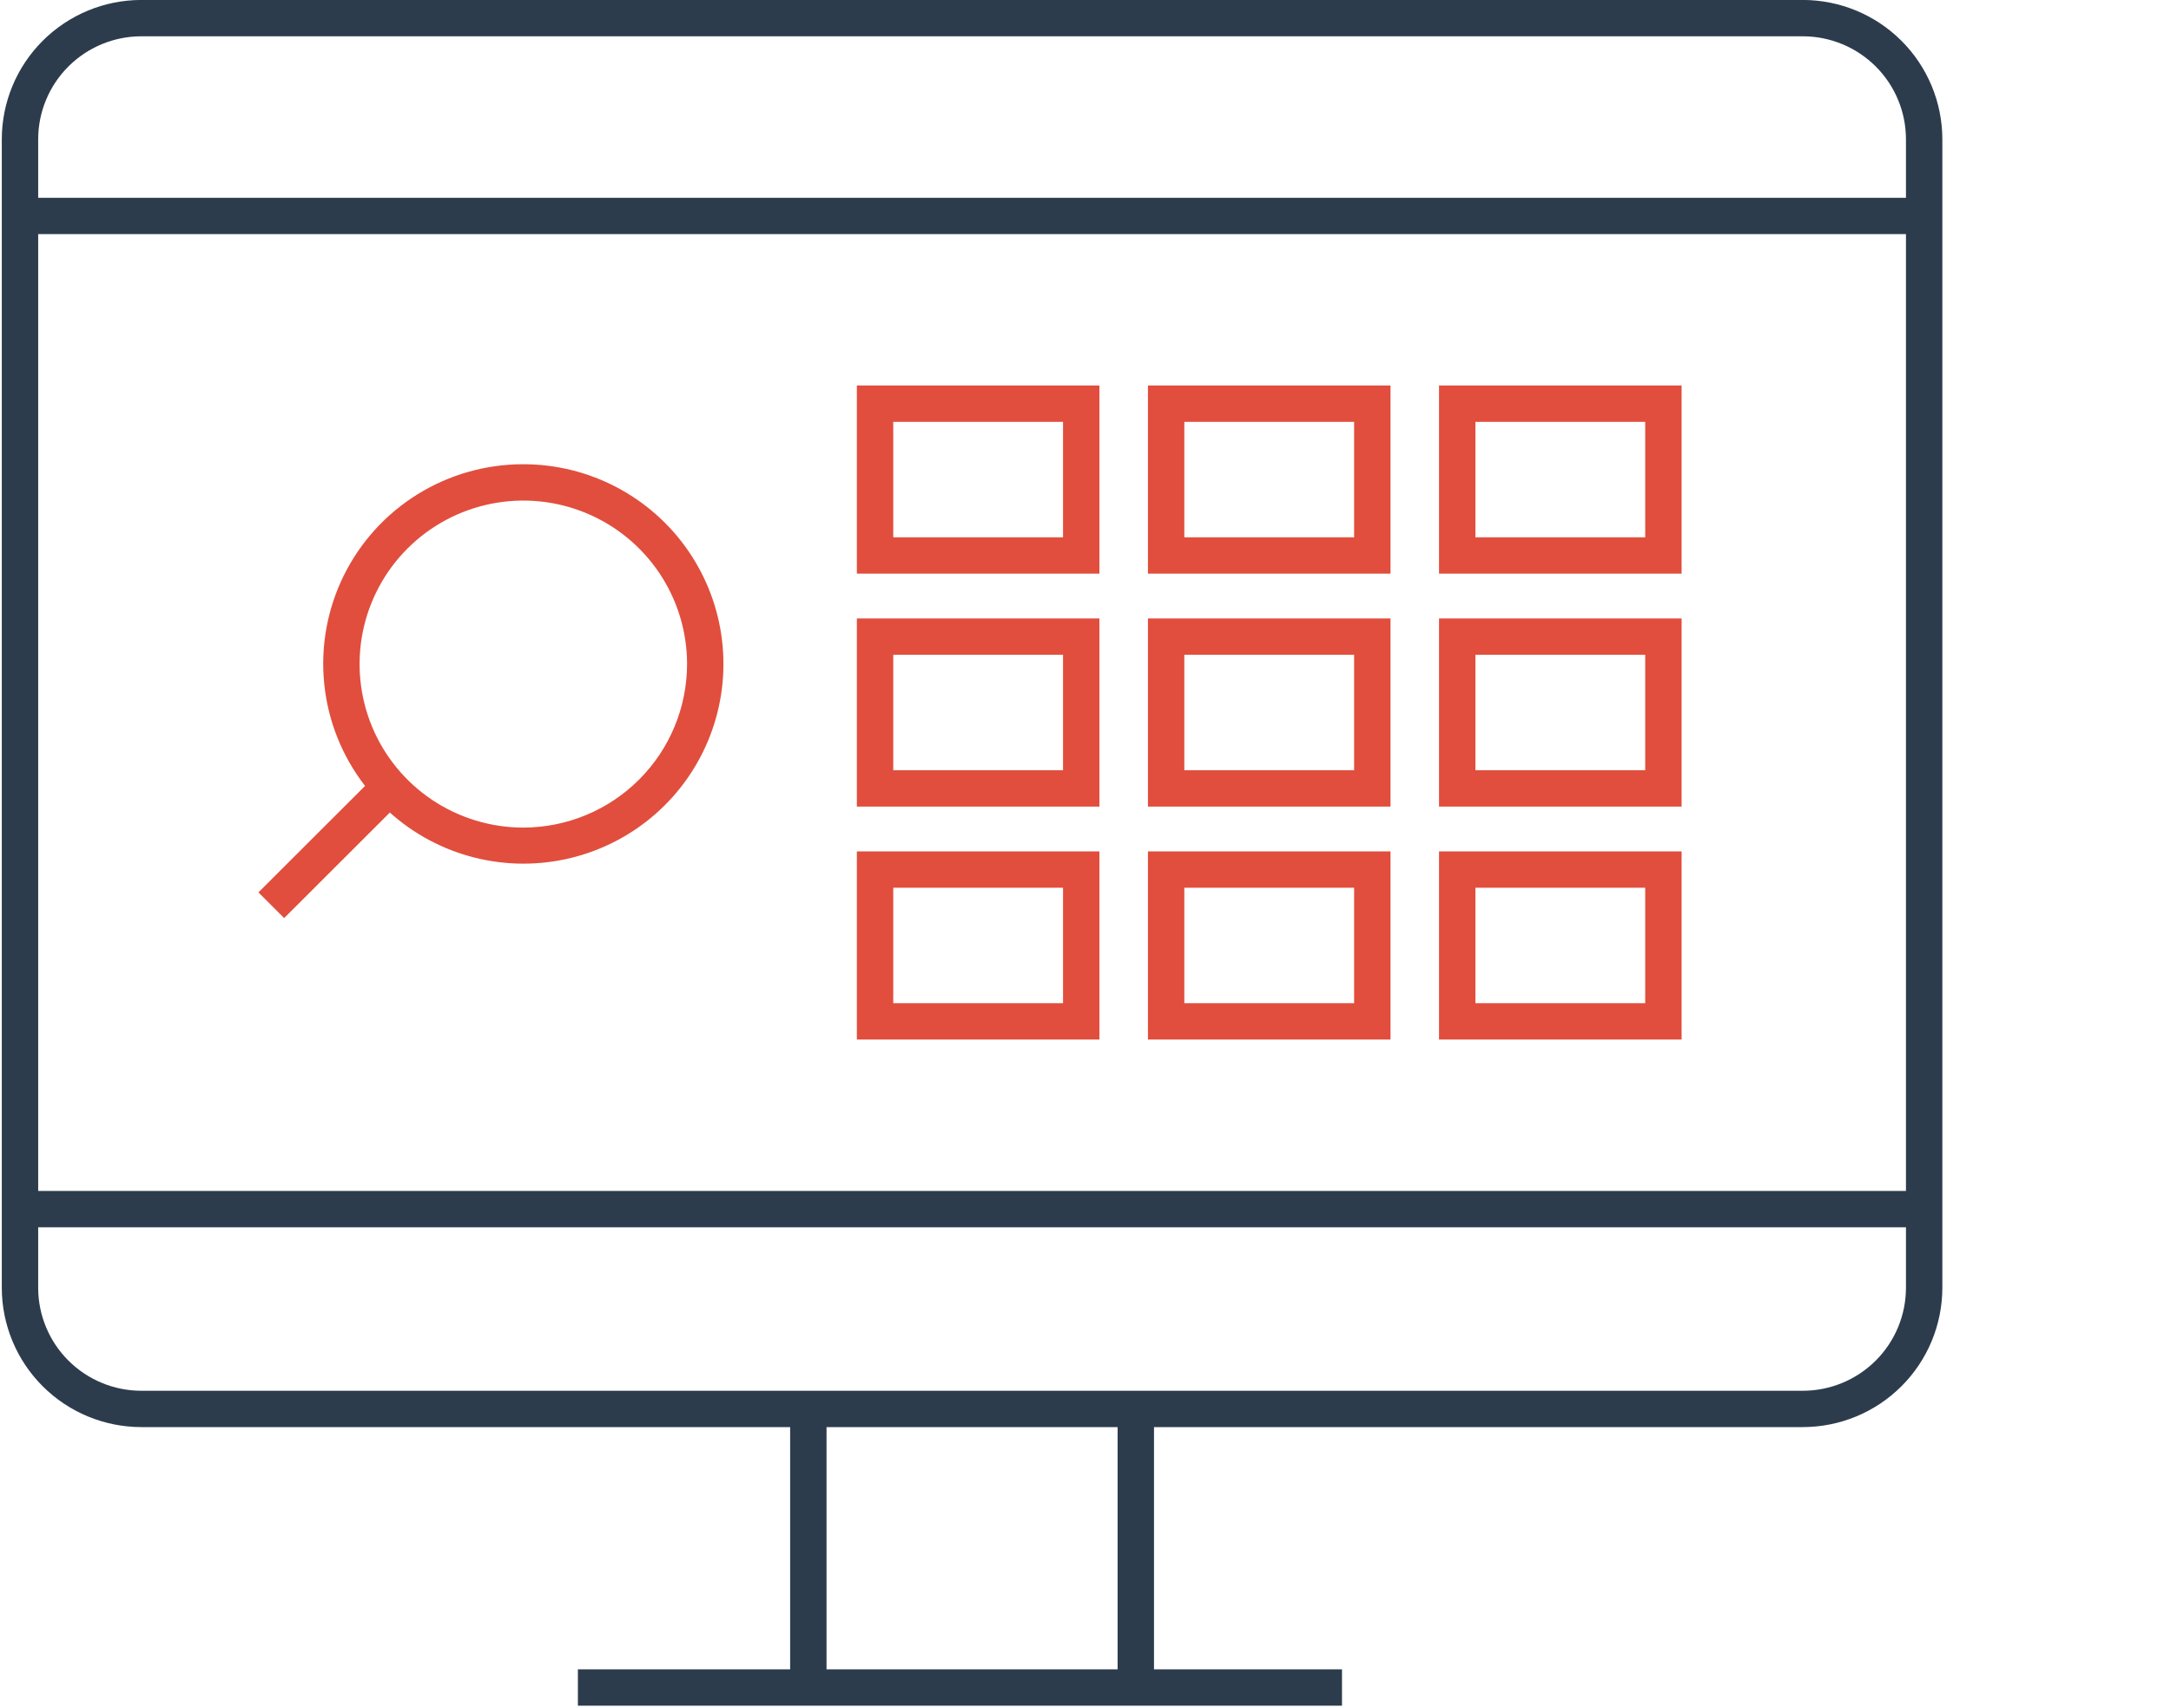 <svg width="150" height="118" viewBox="0 0 150 118" fill="none" xmlns="http://www.w3.org/2000/svg">
<g clip-path="url(#clip0_281_3675)">
<path d="M124.565 -0.003H9.761C7.206 -0 4.756 1.015 2.95 2.819C1.143 4.623 0.127 7.069 0.124 9.621V88.986C0.127 91.538 1.143 93.984 2.95 95.788C4.756 97.592 7.206 98.607 9.761 98.61H54.593V115.348H39.928V117.858H92.722V115.348H79.733V98.61H124.565C127.12 98.607 129.57 97.592 131.376 95.788C133.183 93.984 134.199 91.538 134.202 88.986V9.621C134.199 7.069 133.183 4.623 131.376 2.819C129.57 1.015 127.12 -0 124.565 -0.003ZM9.761 2.508H124.565C126.454 2.51 128.264 3.26 129.6 4.593C130.935 5.927 131.686 7.735 131.688 9.621V13.667H2.638V9.621C2.64 7.735 3.391 5.927 4.727 4.593C6.062 3.26 7.872 2.51 9.761 2.508ZM131.688 16.178V82.291H2.638V16.178H131.688ZM77.219 115.348H57.107V98.61H77.219V115.348ZM124.565 96.1H9.761C7.872 96.097 6.062 95.347 4.727 94.014C3.391 92.68 2.64 90.872 2.638 88.986V84.802H131.688V88.986C131.686 90.872 130.935 92.68 129.6 94.014C128.264 95.347 126.454 96.097 124.565 96.1Z" fill="#2C3C4D"/>
<path d="M36.158 32.078C33.574 32.074 31.041 32.794 28.847 34.156C26.652 35.518 24.885 37.468 23.745 39.784C22.606 42.1 22.14 44.689 22.402 47.256C22.663 49.823 23.64 52.266 25.223 54.305L17.855 61.663L19.633 63.438L26.935 56.145C28.603 57.641 30.61 58.709 32.783 59.257C34.956 59.805 37.23 59.817 39.409 59.292C41.587 58.767 43.606 57.72 45.289 56.243C46.973 54.765 48.271 52.9 49.072 50.81C49.873 48.719 50.153 46.466 49.887 44.243C49.622 42.02 48.819 39.896 47.548 38.052C46.277 36.209 44.576 34.701 42.592 33.661C40.607 32.62 38.399 32.077 36.158 32.078ZM36.158 57.185C33.92 57.185 31.733 56.522 29.873 55.281C28.012 54.039 26.562 52.275 25.706 50.21C24.85 48.146 24.626 45.874 25.062 43.683C25.499 41.491 26.576 39.478 28.158 37.898C29.741 36.318 31.756 35.242 33.951 34.806C36.145 34.37 38.42 34.594 40.487 35.449C42.554 36.304 44.321 37.752 45.564 39.61C46.807 41.468 47.471 43.652 47.471 45.887C47.467 48.882 46.274 51.754 44.154 53.872C42.033 55.99 39.157 57.181 36.158 57.185Z" fill="#E14E3D"/>
<path d="M75.962 71.83H59.203V58.831H75.962V71.83ZM61.717 69.319H73.448V61.341H61.717V69.319Z" fill="#E14E3D"/>
<path d="M75.962 55.734H59.203V42.735H75.962V55.734ZM61.717 53.223H73.448V45.245H61.717V53.223Z" fill="#E14E3D"/>
<path d="M75.962 39.638H59.203V26.639H75.962V39.638ZM61.717 37.127H73.448V29.149H61.717V37.127Z" fill="#E14E3D"/>
<path d="M96.074 71.83H79.314V58.831H96.074V71.83ZM81.828 69.319H93.56V61.341H81.828V69.319Z" fill="#E14E3D"/>
<path d="M96.074 55.734H79.314V42.735H96.074V55.734ZM81.828 53.223H93.56V45.245H81.828V53.223Z" fill="#E14E3D"/>
<path d="M96.074 39.638H79.314V26.639H96.074V39.638ZM81.828 37.127H93.56V29.149H81.828V37.127Z" fill="#E14E3D"/>
<path d="M116.186 71.83H99.426V58.831H116.186V71.83ZM101.94 69.319H113.672V61.341H101.94V69.319Z" fill="#E14E3D"/>
<path d="M116.186 55.734H99.426V42.735H116.186V55.734ZM101.94 53.223H113.672V45.245H101.94V53.223Z" fill="#E14E3D"/>
<path d="M116.186 39.638H99.426V26.639H116.186V39.638ZM101.94 37.127H113.672V29.149H101.94V37.127Z" fill="#E14E3D"/>
</g>
<defs>
<clipPath id="clip0_281_3675">
<rect width="150" height="118" fill="white"/>
</clipPath>
</defs>
</svg>
